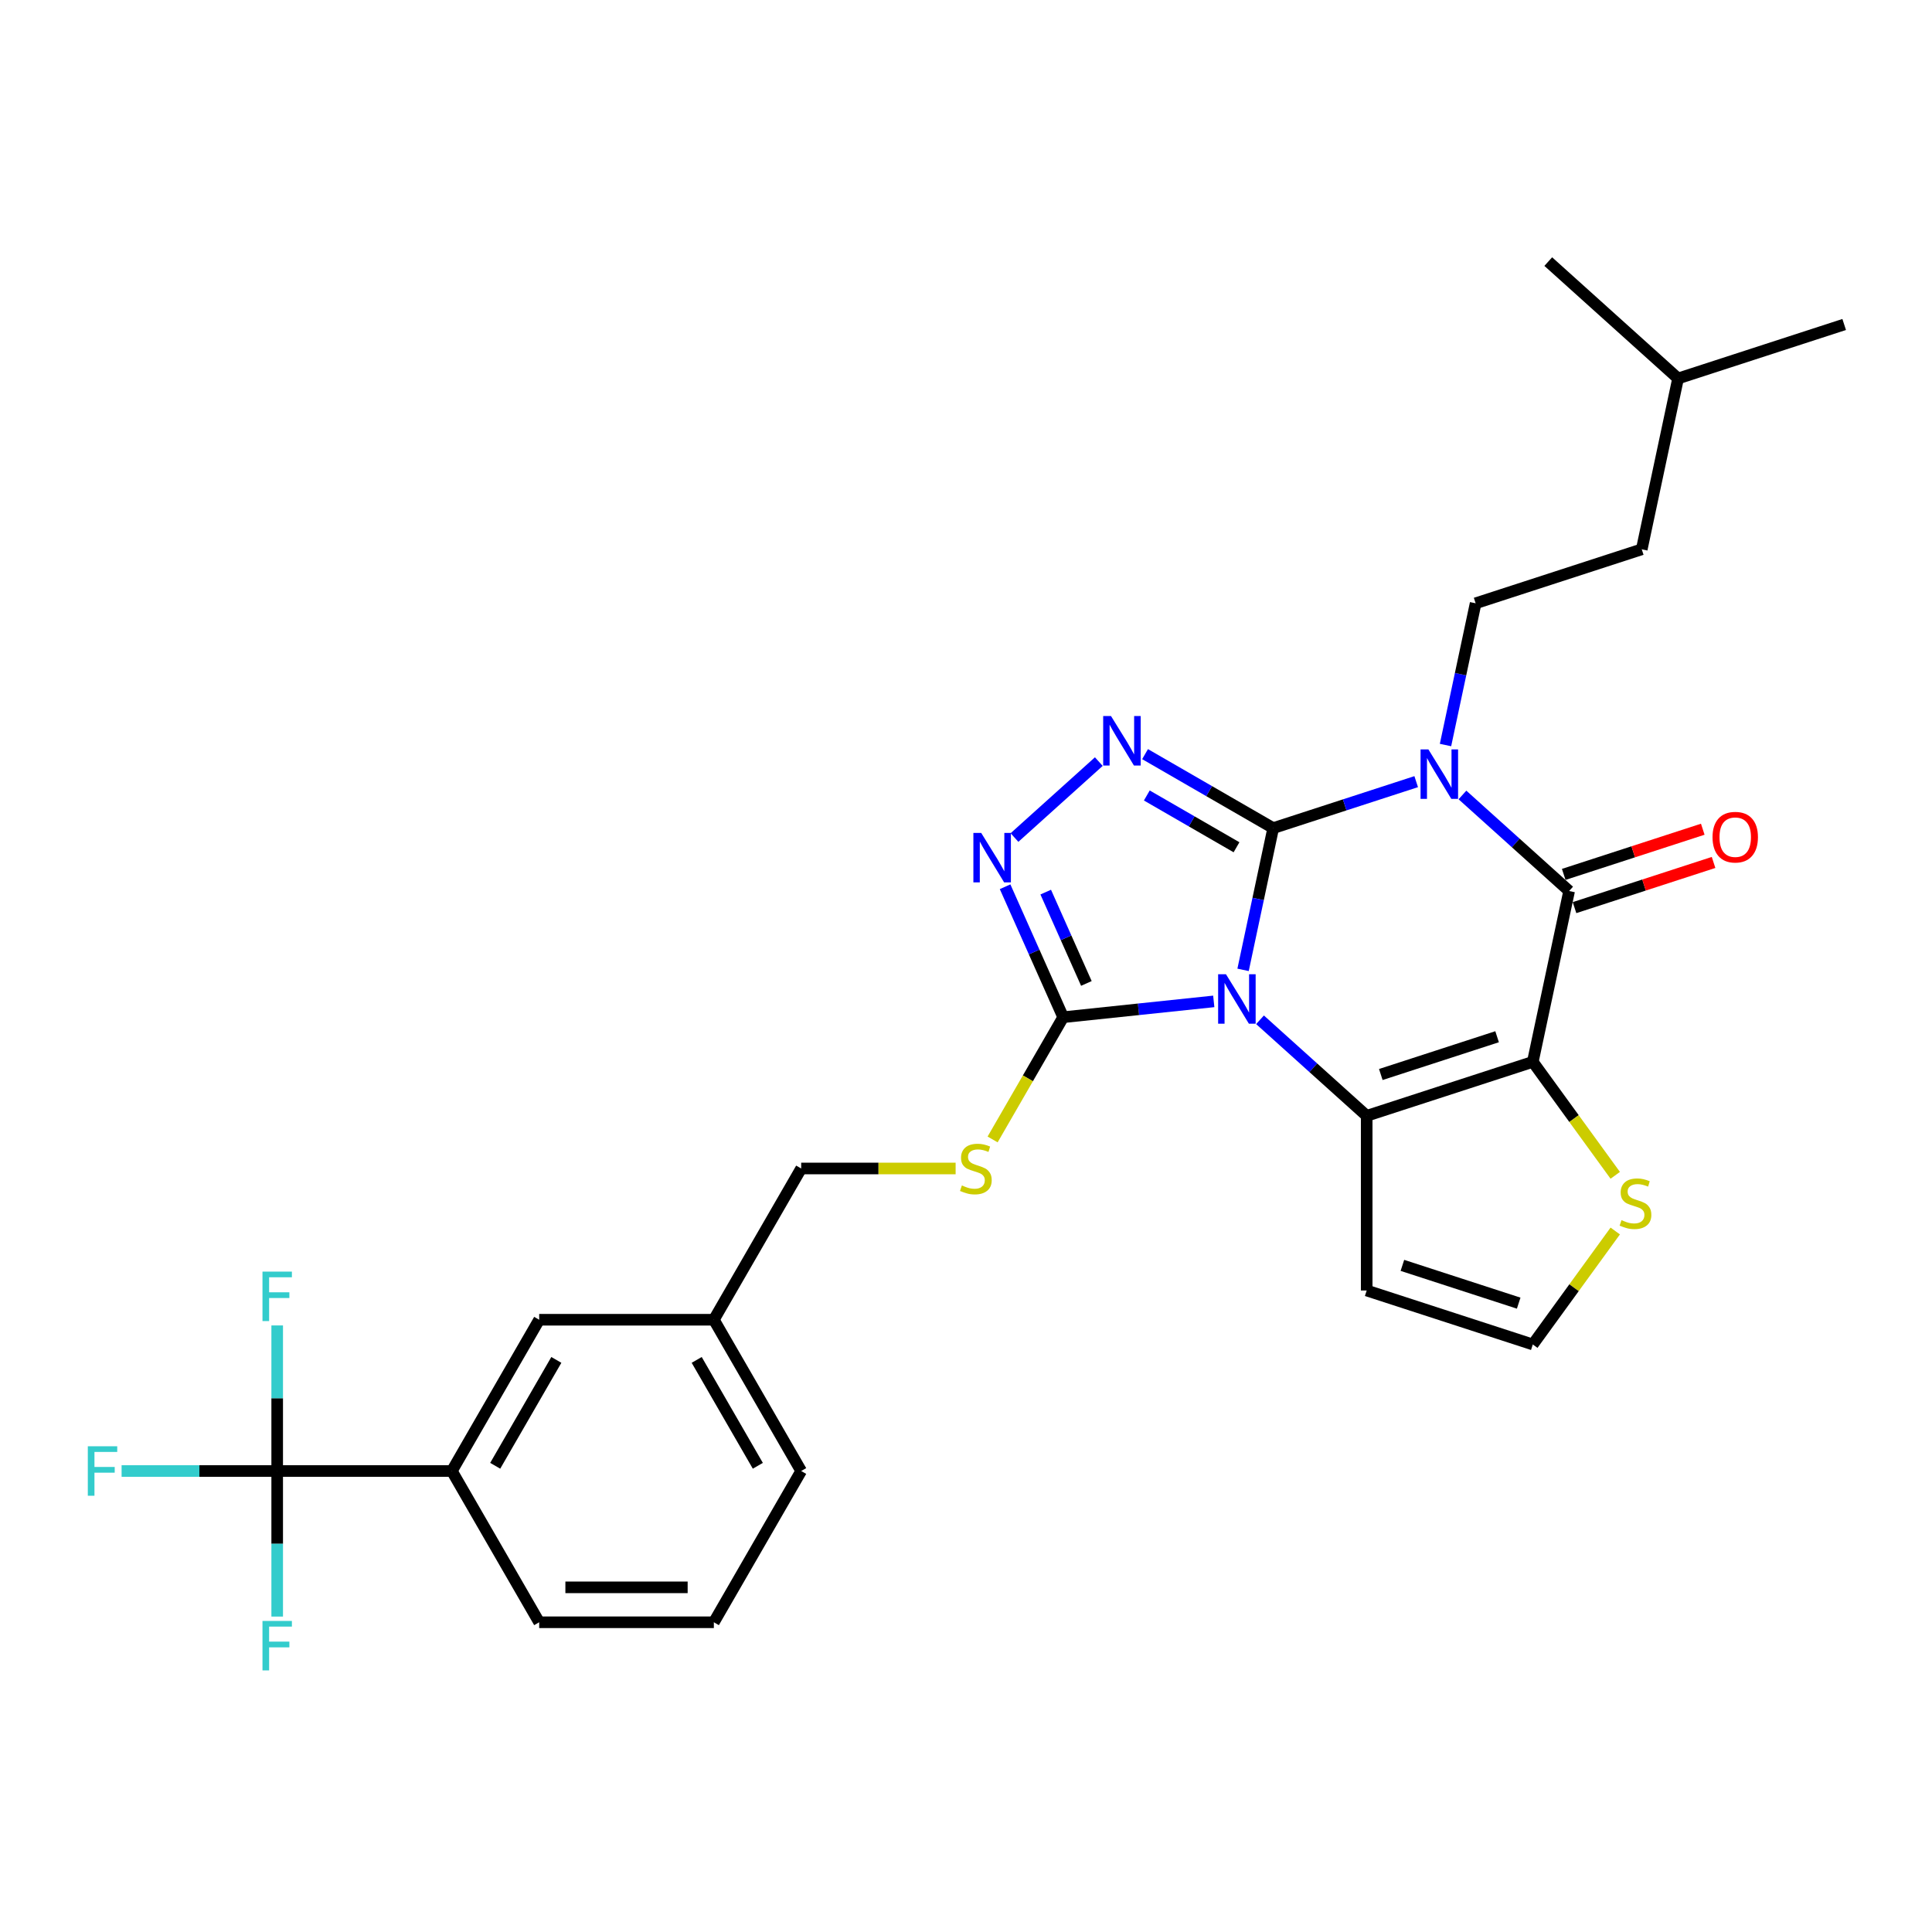 <?xml version='1.0' encoding='iso-8859-1'?>
<svg version='1.1' baseProfile='full'
              xmlns='http://www.w3.org/2000/svg'
                      xmlns:rdkit='http://www.rdkit.org/xml'
                      xmlns:xlink='http://www.w3.org/1999/xlink'
                  xml:space='preserve'
width='1000px' height='1000px' viewBox='0 0 1000 1000'>
<!-- END OF HEADER -->
<rect style='opacity:1.0;fill:#FFFFFF;stroke:none' width='1000' height='1000' x='0' y='0'> </rect>
<path class='bond-0' d='M 659.008,428.629 L 651.211,465.314' style='fill:none;fill-rule:evenodd;stroke:#000000;stroke-width:6px;stroke-linecap:butt;stroke-linejoin:miter;stroke-opacity:1' />
<path class='bond-0' d='M 651.211,465.314 L 643.413,501.998' style='fill:none;fill-rule:evenodd;stroke:#0000FF;stroke-width:6px;stroke-linecap:butt;stroke-linejoin:miter;stroke-opacity:1' />
<path class='bond-1' d='M 659.008,428.629 L 696.014,416.605' style='fill:none;fill-rule:evenodd;stroke:#000000;stroke-width:6px;stroke-linecap:butt;stroke-linejoin:miter;stroke-opacity:1' />
<path class='bond-1' d='M 696.014,416.605 L 733.02,404.581' style='fill:none;fill-rule:evenodd;stroke:#0000FF;stroke-width:6px;stroke-linecap:butt;stroke-linejoin:miter;stroke-opacity:1' />
<path class='bond-5' d='M 659.008,428.629 L 625.846,409.483' style='fill:none;fill-rule:evenodd;stroke:#000000;stroke-width:6px;stroke-linecap:butt;stroke-linejoin:miter;stroke-opacity:1' />
<path class='bond-5' d='M 625.846,409.483 L 592.684,390.337' style='fill:none;fill-rule:evenodd;stroke:#0000FF;stroke-width:6px;stroke-linecap:butt;stroke-linejoin:miter;stroke-opacity:1' />
<path class='bond-5' d='M 640.019,438.544 L 616.805,425.142' style='fill:none;fill-rule:evenodd;stroke:#000000;stroke-width:6px;stroke-linecap:butt;stroke-linejoin:miter;stroke-opacity:1' />
<path class='bond-5' d='M 616.805,425.142 L 593.592,411.739' style='fill:none;fill-rule:evenodd;stroke:#0000FF;stroke-width:6px;stroke-linecap:butt;stroke-linejoin:miter;stroke-opacity:1' />
<path class='bond-3' d='M 652.182,527.837 L 679.789,552.695' style='fill:none;fill-rule:evenodd;stroke:#0000FF;stroke-width:6px;stroke-linecap:butt;stroke-linejoin:miter;stroke-opacity:1' />
<path class='bond-3' d='M 679.789,552.695 L 707.397,577.553' style='fill:none;fill-rule:evenodd;stroke:#000000;stroke-width:6px;stroke-linecap:butt;stroke-linejoin:miter;stroke-opacity:1' />
<path class='bond-6' d='M 628.242,518.318 L 589.271,522.414' style='fill:none;fill-rule:evenodd;stroke:#0000FF;stroke-width:6px;stroke-linecap:butt;stroke-linejoin:miter;stroke-opacity:1' />
<path class='bond-6' d='M 589.271,522.414 L 550.301,526.51' style='fill:none;fill-rule:evenodd;stroke:#000000;stroke-width:6px;stroke-linecap:butt;stroke-linejoin:miter;stroke-opacity:1' />
<path class='bond-4' d='M 756.959,411.47 L 784.567,436.328' style='fill:none;fill-rule:evenodd;stroke:#0000FF;stroke-width:6px;stroke-linecap:butt;stroke-linejoin:miter;stroke-opacity:1' />
<path class='bond-4' d='M 784.567,436.328 L 812.175,461.186' style='fill:none;fill-rule:evenodd;stroke:#000000;stroke-width:6px;stroke-linecap:butt;stroke-linejoin:miter;stroke-opacity:1' />
<path class='bond-10' d='M 748.191,385.63 L 755.989,348.946' style='fill:none;fill-rule:evenodd;stroke:#0000FF;stroke-width:6px;stroke-linecap:butt;stroke-linejoin:miter;stroke-opacity:1' />
<path class='bond-10' d='M 755.989,348.946 L 763.786,312.262' style='fill:none;fill-rule:evenodd;stroke:#000000;stroke-width:6px;stroke-linecap:butt;stroke-linejoin:miter;stroke-opacity:1' />
<path class='bond-2' d='M 793.378,549.616 L 812.175,461.186' style='fill:none;fill-rule:evenodd;stroke:#000000;stroke-width:6px;stroke-linecap:butt;stroke-linejoin:miter;stroke-opacity:1' />
<path class='bond-9' d='M 793.378,549.616 L 814.713,578.982' style='fill:none;fill-rule:evenodd;stroke:#000000;stroke-width:6px;stroke-linecap:butt;stroke-linejoin:miter;stroke-opacity:1' />
<path class='bond-9' d='M 814.713,578.982 L 836.048,608.347' style='fill:none;fill-rule:evenodd;stroke:#CCCC00;stroke-width:6px;stroke-linecap:butt;stroke-linejoin:miter;stroke-opacity:1' />
<path class='bond-30' d='M 793.378,549.616 L 707.397,577.553' style='fill:none;fill-rule:evenodd;stroke:#000000;stroke-width:6px;stroke-linecap:butt;stroke-linejoin:miter;stroke-opacity:1' />
<path class='bond-30' d='M 774.893,536.611 L 714.706,556.166' style='fill:none;fill-rule:evenodd;stroke:#000000;stroke-width:6px;stroke-linecap:butt;stroke-linejoin:miter;stroke-opacity:1' />
<path class='bond-11' d='M 707.397,577.553 L 707.397,667.96' style='fill:none;fill-rule:evenodd;stroke:#000000;stroke-width:6px;stroke-linecap:butt;stroke-linejoin:miter;stroke-opacity:1' />
<path class='bond-15' d='M 814.968,469.784 L 850.952,458.092' style='fill:none;fill-rule:evenodd;stroke:#000000;stroke-width:6px;stroke-linecap:butt;stroke-linejoin:miter;stroke-opacity:1' />
<path class='bond-15' d='M 850.952,458.092 L 886.937,446.4' style='fill:none;fill-rule:evenodd;stroke:#FF0000;stroke-width:6px;stroke-linecap:butt;stroke-linejoin:miter;stroke-opacity:1' />
<path class='bond-15' d='M 809.381,452.588 L 845.365,440.896' style='fill:none;fill-rule:evenodd;stroke:#000000;stroke-width:6px;stroke-linecap:butt;stroke-linejoin:miter;stroke-opacity:1' />
<path class='bond-15' d='M 845.365,440.896 L 881.349,429.204' style='fill:none;fill-rule:evenodd;stroke:#FF0000;stroke-width:6px;stroke-linecap:butt;stroke-linejoin:miter;stroke-opacity:1' />
<path class='bond-7' d='M 568.744,394.204 L 525.096,433.505' style='fill:none;fill-rule:evenodd;stroke:#0000FF;stroke-width:6px;stroke-linecap:butt;stroke-linejoin:miter;stroke-opacity:1' />
<path class='bond-12' d='M 550.301,526.51 L 532.037,558.144' style='fill:none;fill-rule:evenodd;stroke:#000000;stroke-width:6px;stroke-linecap:butt;stroke-linejoin:miter;stroke-opacity:1' />
<path class='bond-12' d='M 532.037,558.144 L 513.773,589.778' style='fill:none;fill-rule:evenodd;stroke:#CCCC00;stroke-width:6px;stroke-linecap:butt;stroke-linejoin:miter;stroke-opacity:1' />
<path class='bond-29' d='M 550.301,526.51 L 535.268,492.746' style='fill:none;fill-rule:evenodd;stroke:#000000;stroke-width:6px;stroke-linecap:butt;stroke-linejoin:miter;stroke-opacity:1' />
<path class='bond-29' d='M 535.268,492.746 L 520.235,458.981' style='fill:none;fill-rule:evenodd;stroke:#0000FF;stroke-width:6px;stroke-linecap:butt;stroke-linejoin:miter;stroke-opacity:1' />
<path class='bond-29' d='M 562.309,509.026 L 551.786,485.391' style='fill:none;fill-rule:evenodd;stroke:#000000;stroke-width:6px;stroke-linecap:butt;stroke-linejoin:miter;stroke-opacity:1' />
<path class='bond-29' d='M 551.786,485.391 L 541.263,461.756' style='fill:none;fill-rule:evenodd;stroke:#0000FF;stroke-width:6px;stroke-linecap:butt;stroke-linejoin:miter;stroke-opacity:1' />
<path class='bond-8' d='M 143.473,761.392 L 233.879,761.392' style='fill:none;fill-rule:evenodd;stroke:#000000;stroke-width:6px;stroke-linecap:butt;stroke-linejoin:miter;stroke-opacity:1' />
<path class='bond-17' d='M 143.473,761.392 L 103.206,761.392' style='fill:none;fill-rule:evenodd;stroke:#000000;stroke-width:6px;stroke-linecap:butt;stroke-linejoin:miter;stroke-opacity:1' />
<path class='bond-17' d='M 103.206,761.392 L 62.939,761.392' style='fill:none;fill-rule:evenodd;stroke:#33CCCC;stroke-width:6px;stroke-linecap:butt;stroke-linejoin:miter;stroke-opacity:1' />
<path class='bond-18' d='M 143.473,761.392 L 143.473,723.72' style='fill:none;fill-rule:evenodd;stroke:#000000;stroke-width:6px;stroke-linecap:butt;stroke-linejoin:miter;stroke-opacity:1' />
<path class='bond-18' d='M 143.473,723.72 L 143.473,686.047' style='fill:none;fill-rule:evenodd;stroke:#33CCCC;stroke-width:6px;stroke-linecap:butt;stroke-linejoin:miter;stroke-opacity:1' />
<path class='bond-19' d='M 143.473,761.392 L 143.473,799.064' style='fill:none;fill-rule:evenodd;stroke:#000000;stroke-width:6px;stroke-linecap:butt;stroke-linejoin:miter;stroke-opacity:1' />
<path class='bond-19' d='M 143.473,799.064 L 143.473,836.736' style='fill:none;fill-rule:evenodd;stroke:#33CCCC;stroke-width:6px;stroke-linecap:butt;stroke-linejoin:miter;stroke-opacity:1' />
<path class='bond-31' d='M 836.048,637.166 L 814.713,666.531' style='fill:none;fill-rule:evenodd;stroke:#CCCC00;stroke-width:6px;stroke-linecap:butt;stroke-linejoin:miter;stroke-opacity:1' />
<path class='bond-31' d='M 814.713,666.531 L 793.378,695.897' style='fill:none;fill-rule:evenodd;stroke:#000000;stroke-width:6px;stroke-linecap:butt;stroke-linejoin:miter;stroke-opacity:1' />
<path class='bond-22' d='M 763.786,312.262 L 849.768,284.324' style='fill:none;fill-rule:evenodd;stroke:#000000;stroke-width:6px;stroke-linecap:butt;stroke-linejoin:miter;stroke-opacity:1' />
<path class='bond-14' d='M 707.397,667.96 L 793.378,695.897' style='fill:none;fill-rule:evenodd;stroke:#000000;stroke-width:6px;stroke-linecap:butt;stroke-linejoin:miter;stroke-opacity:1' />
<path class='bond-14' d='M 725.881,654.954 L 786.068,674.51' style='fill:none;fill-rule:evenodd;stroke:#000000;stroke-width:6px;stroke-linecap:butt;stroke-linejoin:miter;stroke-opacity:1' />
<path class='bond-20' d='M 494.629,604.804 L 454.66,604.804' style='fill:none;fill-rule:evenodd;stroke:#CCCC00;stroke-width:6px;stroke-linecap:butt;stroke-linejoin:miter;stroke-opacity:1' />
<path class='bond-20' d='M 454.66,604.804 L 414.692,604.804' style='fill:none;fill-rule:evenodd;stroke:#000000;stroke-width:6px;stroke-linecap:butt;stroke-linejoin:miter;stroke-opacity:1' />
<path class='bond-13' d='M 233.879,761.392 L 279.082,683.098' style='fill:none;fill-rule:evenodd;stroke:#000000;stroke-width:6px;stroke-linecap:butt;stroke-linejoin:miter;stroke-opacity:1' />
<path class='bond-13' d='M 256.318,758.688 L 287.961,703.883' style='fill:none;fill-rule:evenodd;stroke:#000000;stroke-width:6px;stroke-linecap:butt;stroke-linejoin:miter;stroke-opacity:1' />
<path class='bond-32' d='M 233.879,761.392 L 279.082,839.686' style='fill:none;fill-rule:evenodd;stroke:#000000;stroke-width:6px;stroke-linecap:butt;stroke-linejoin:miter;stroke-opacity:1' />
<path class='bond-16' d='M 279.082,683.098 L 369.488,683.098' style='fill:none;fill-rule:evenodd;stroke:#000000;stroke-width:6px;stroke-linecap:butt;stroke-linejoin:miter;stroke-opacity:1' />
<path class='bond-21' d='M 414.692,604.804 L 369.488,683.098' style='fill:none;fill-rule:evenodd;stroke:#000000;stroke-width:6px;stroke-linecap:butt;stroke-linejoin:miter;stroke-opacity:1' />
<path class='bond-26' d='M 369.488,683.098 L 414.692,761.392' style='fill:none;fill-rule:evenodd;stroke:#000000;stroke-width:6px;stroke-linecap:butt;stroke-linejoin:miter;stroke-opacity:1' />
<path class='bond-26' d='M 360.61,703.883 L 392.252,758.688' style='fill:none;fill-rule:evenodd;stroke:#000000;stroke-width:6px;stroke-linecap:butt;stroke-linejoin:miter;stroke-opacity:1' />
<path class='bond-25' d='M 849.768,284.324 L 868.564,195.894' style='fill:none;fill-rule:evenodd;stroke:#000000;stroke-width:6px;stroke-linecap:butt;stroke-linejoin:miter;stroke-opacity:1' />
<path class='bond-23' d='M 279.082,839.686 L 369.488,839.686' style='fill:none;fill-rule:evenodd;stroke:#000000;stroke-width:6px;stroke-linecap:butt;stroke-linejoin:miter;stroke-opacity:1' />
<path class='bond-23' d='M 292.643,821.605 L 355.927,821.605' style='fill:none;fill-rule:evenodd;stroke:#000000;stroke-width:6px;stroke-linecap:butt;stroke-linejoin:miter;stroke-opacity:1' />
<path class='bond-24' d='M 369.488,839.686 L 414.692,761.392' style='fill:none;fill-rule:evenodd;stroke:#000000;stroke-width:6px;stroke-linecap:butt;stroke-linejoin:miter;stroke-opacity:1' />
<path class='bond-27' d='M 868.564,195.894 L 954.545,167.957' style='fill:none;fill-rule:evenodd;stroke:#000000;stroke-width:6px;stroke-linecap:butt;stroke-linejoin:miter;stroke-opacity:1' />
<path class='bond-28' d='M 868.564,195.894 L 801.379,135.4' style='fill:none;fill-rule:evenodd;stroke:#000000;stroke-width:6px;stroke-linecap:butt;stroke-linejoin:miter;stroke-opacity:1' />
<path  class='atom-1' d='M 634.552 504.258
L 642.942 517.819
Q 643.774 519.157, 645.112 521.58
Q 646.45 524.003, 646.522 524.148
L 646.522 504.258
L 649.921 504.258
L 649.921 529.861
L 646.414 529.861
L 637.409 515.035
Q 636.36 513.299, 635.239 511.31
Q 634.155 509.321, 633.829 508.706
L 633.829 529.861
L 630.502 529.861
L 630.502 504.258
L 634.552 504.258
' fill='#0000FF'/>
<path  class='atom-2' d='M 739.33 387.891
L 747.72 401.452
Q 748.552 402.79, 749.89 405.212
Q 751.228 407.635, 751.3 407.78
L 751.3 387.891
L 754.699 387.891
L 754.699 413.494
L 751.192 413.494
L 742.187 398.667
Q 741.138 396.931, 740.017 394.942
Q 738.932 392.953, 738.607 392.339
L 738.607 413.494
L 735.28 413.494
L 735.28 387.891
L 739.33 387.891
' fill='#0000FF'/>
<path  class='atom-6' d='M 575.055 370.625
L 583.444 384.185
Q 584.276 385.523, 585.614 387.946
Q 586.952 390.369, 587.025 390.514
L 587.025 370.625
L 590.424 370.625
L 590.424 396.228
L 586.916 396.228
L 577.912 381.401
Q 576.863 379.665, 575.742 377.676
Q 574.657 375.687, 574.332 375.073
L 574.332 396.228
L 571.005 396.228
L 571.005 370.625
L 575.055 370.625
' fill='#0000FF'/>
<path  class='atom-8' d='M 507.87 431.118
L 516.26 444.679
Q 517.091 446.017, 518.429 448.44
Q 519.767 450.863, 519.84 451.007
L 519.84 431.118
L 523.239 431.118
L 523.239 456.721
L 519.731 456.721
L 510.727 441.895
Q 509.678 440.159, 508.557 438.17
Q 507.472 436.181, 507.147 435.566
L 507.147 456.721
L 503.82 456.721
L 503.82 431.118
L 507.87 431.118
' fill='#0000FF'/>
<path  class='atom-10' d='M 839.285 631.544
Q 839.574 631.652, 840.768 632.159
Q 841.961 632.665, 843.263 632.99
Q 844.601 633.28, 845.903 633.28
Q 848.326 633.28, 849.736 632.123
Q 851.146 630.929, 851.146 628.868
Q 851.146 627.458, 850.423 626.59
Q 849.736 625.722, 848.651 625.252
Q 847.566 624.782, 845.758 624.239
Q 843.48 623.552, 842.106 622.901
Q 840.768 622.25, 839.791 620.876
Q 838.851 619.502, 838.851 617.187
Q 838.851 613.969, 841.021 611.98
Q 843.227 609.991, 847.566 609.991
Q 850.532 609.991, 853.895 611.401
L 853.063 614.186
Q 849.989 612.92, 847.675 612.92
Q 845.179 612.92, 843.805 613.969
Q 842.431 614.981, 842.467 616.753
Q 842.467 618.128, 843.154 618.959
Q 843.878 619.791, 844.89 620.261
Q 845.939 620.731, 847.675 621.274
Q 849.989 621.997, 851.363 622.72
Q 852.737 623.444, 853.714 624.926
Q 854.726 626.373, 854.726 628.868
Q 854.726 632.412, 852.34 634.328
Q 849.989 636.209, 846.047 636.209
Q 843.769 636.209, 842.033 635.703
Q 840.334 635.232, 838.309 634.401
L 839.285 631.544
' fill='#CCCC00'/>
<path  class='atom-13' d='M 497.865 613.591
Q 498.155 613.7, 499.348 614.206
Q 500.541 614.712, 501.843 615.038
Q 503.181 615.327, 504.483 615.327
Q 506.906 615.327, 508.316 614.17
Q 509.727 612.977, 509.727 610.915
Q 509.727 609.505, 509.003 608.637
Q 508.316 607.769, 507.231 607.299
Q 506.146 606.829, 504.338 606.287
Q 502.06 605.599, 500.686 604.949
Q 499.348 604.298, 498.371 602.923
Q 497.431 601.549, 497.431 599.235
Q 497.431 596.016, 499.601 594.027
Q 501.807 592.038, 506.146 592.038
Q 509.112 592.038, 512.475 593.449
L 511.643 596.233
Q 508.569 594.968, 506.255 594.968
Q 503.76 594.968, 502.386 596.016
Q 501.011 597.029, 501.048 598.801
Q 501.048 600.175, 501.735 601.007
Q 502.458 601.839, 503.47 602.309
Q 504.519 602.779, 506.255 603.321
Q 508.569 604.044, 509.943 604.768
Q 511.318 605.491, 512.294 606.974
Q 513.307 608.42, 513.307 610.915
Q 513.307 614.459, 510.92 616.376
Q 508.569 618.256, 504.628 618.256
Q 502.349 618.256, 500.614 617.75
Q 498.914 617.28, 496.889 616.448
L 497.865 613.591
' fill='#CCCC00'/>
<path  class='atom-16' d='M 886.403 433.321
Q 886.403 427.173, 889.441 423.738
Q 892.478 420.302, 898.156 420.302
Q 903.833 420.302, 906.871 423.738
Q 909.909 427.173, 909.909 433.321
Q 909.909 439.541, 906.835 443.085
Q 903.761 446.593, 898.156 446.593
Q 892.515 446.593, 889.441 443.085
Q 886.403 439.577, 886.403 433.321
M 898.156 443.7
Q 902.061 443.7, 904.159 441.096
Q 906.292 438.456, 906.292 433.321
Q 906.292 428.294, 904.159 425.763
Q 902.061 423.195, 898.156 423.195
Q 894.25 423.195, 892.117 425.727
Q 890.019 428.258, 890.019 433.321
Q 890.019 438.492, 892.117 441.096
Q 894.25 443.7, 898.156 443.7
' fill='#FF0000'/>
<path  class='atom-18' d='M 45.455 748.59
L 60.679 748.59
L 60.679 751.52
L 48.89 751.52
L 48.89 759.295
L 59.377 759.295
L 59.377 762.26
L 48.89 762.26
L 48.89 774.193
L 45.455 774.193
L 45.455 748.59
' fill='#33CCCC'/>
<path  class='atom-19' d='M 135.861 658.184
L 151.085 658.184
L 151.085 661.113
L 139.296 661.113
L 139.296 668.888
L 149.783 668.888
L 149.783 671.854
L 139.296 671.854
L 139.296 683.787
L 135.861 683.787
L 135.861 658.184
' fill='#33CCCC'/>
<path  class='atom-20' d='M 135.861 838.997
L 151.085 838.997
L 151.085 841.926
L 139.296 841.926
L 139.296 849.701
L 149.783 849.701
L 149.783 852.666
L 139.296 852.666
L 139.296 864.6
L 135.861 864.6
L 135.861 838.997
' fill='#33CCCC'/>
</svg>
